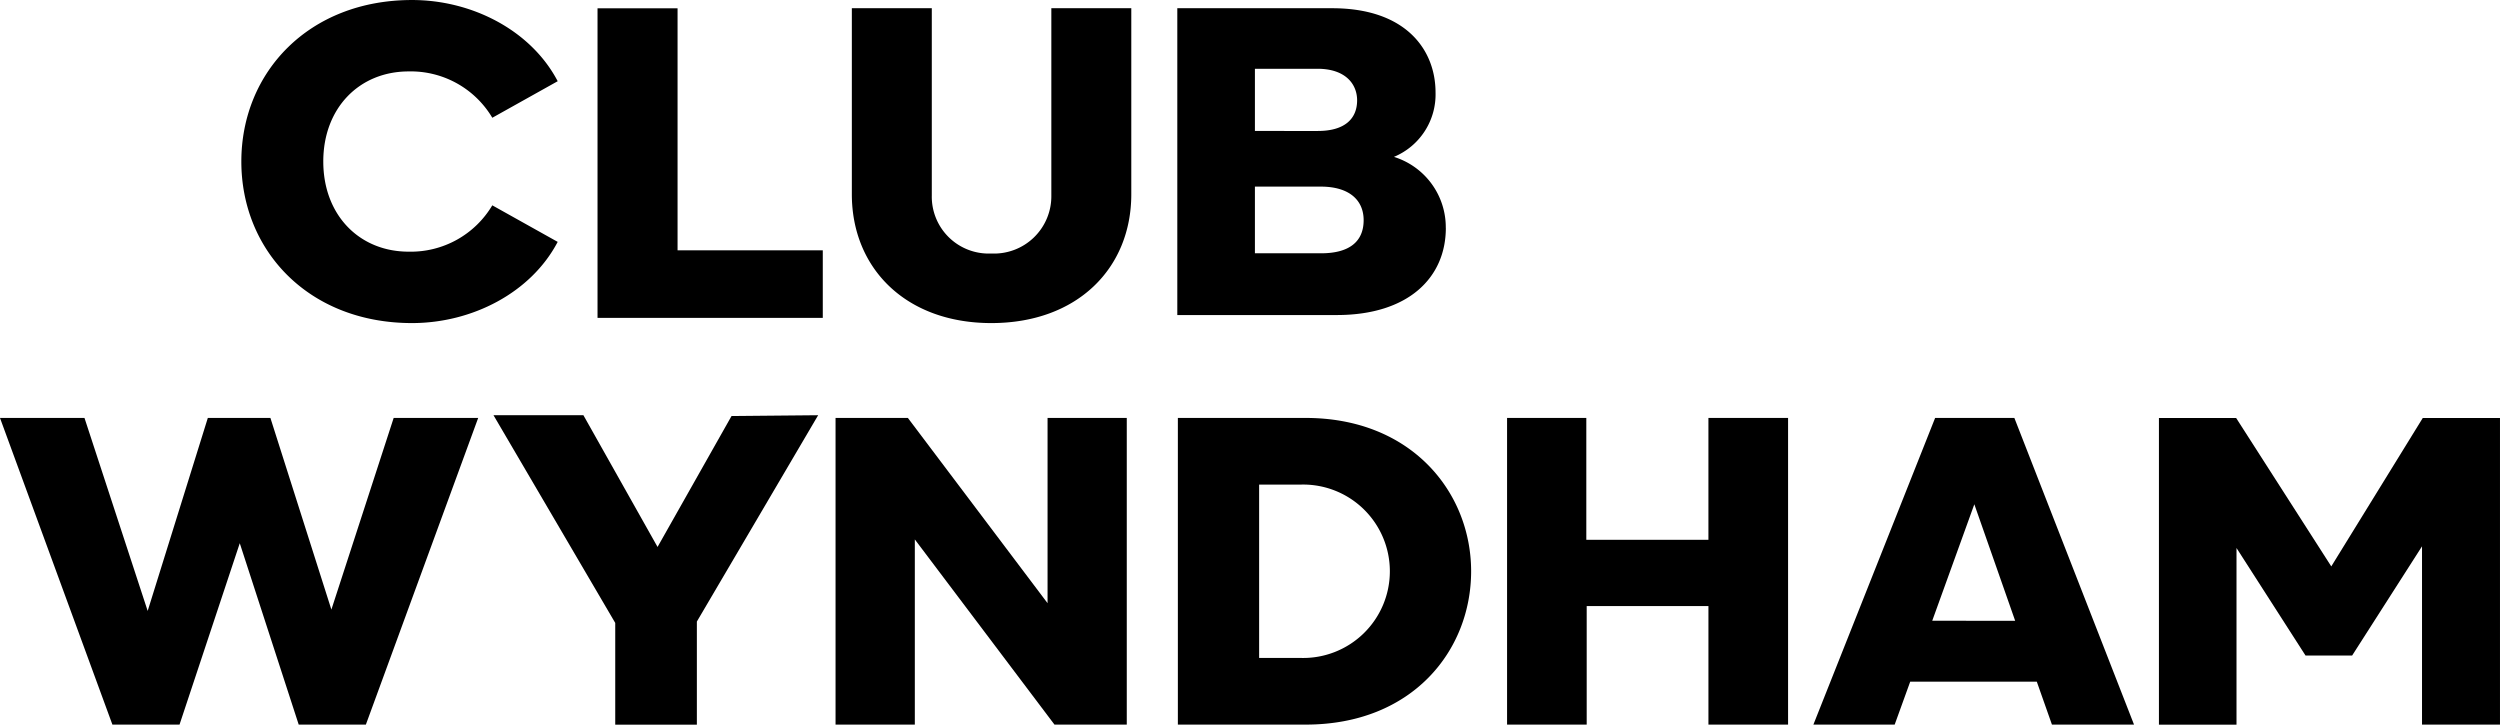 <svg xmlns="http://www.w3.org/2000/svg" xmlns:xlink="http://www.w3.org/1999/xlink" width="345" height="100" viewBox="0 0 345 100">
  <defs>
    <clipPath id="clip-path">
      <rect id="Rectangle_130" data-name="Rectangle 130" width="345" height="99.999" fill="none"/>
    </clipPath>
    <clipPath id="clip-Club_Wyndham_-_Footer">
      <rect width="345" height="100"/>
    </clipPath>
  </defs>
  <g id="Club_Wyndham_-_Footer" data-name="Club Wyndham - Footer" clip-path="url(#clip-Club_Wyndham_-_Footer)">
    <g id="Group_497" data-name="Group 497" transform="translate(0 0)">
      <path id="Path_5881" data-name="Path 5881" d="M15.6.214V42.935H46.685V33.613H26.644V.214Z" transform="translate(66.859 0.932)"/>
      <path id="Path_5882" data-name="Path 5882" d="M45.735,11,35.526,29.067,25.294,10.887H12.887l16.8,28.663V53.587H40.951V39.362L57.688,10.887Z" transform="translate(55.216 46.413)"/>
      <g id="Group_496" data-name="Group 496" transform="translate(0 -0.001)">
        <g id="Group_495" data-name="Group 495" clip-path="url(#clip-path)">
          <path id="Path_5883" data-name="Path 5883" d="M29.849,44.582c8.261,0,16.406-4.164,20.1-11.205l-9.024-5.044a13.083,13.083,0,0,1-11.548,6.395c-6.8,0-11.776-5.049-11.776-12.44S22.583,9.854,29.378,9.854a13.083,13.083,0,0,1,11.548,6.395l9.024-5.044C46.256,4.164,38.111,0,29.849,0,15.608,0,6.293,9.971,6.293,22.289s9.315,22.294,23.556,22.294" transform="translate(27.012 0.003)"/>
          <path id="Path_5884" data-name="Path 5884" d="M45.731,37.334,37.317,10.886H28.679l-8.3,26.633L11.659,10.886H0l15.512,42.32h9.262l8.314-25.033,8.134,25.033h9.267l15.5-42.32H54.326Z" transform="translate(0 46.792)"/>
          <path id="Path_5885" data-name="Path 5885" d="M51.044,36.449,31.769,10.886H21.787v42.32H32.727V27.649L52,53.206h9.976V10.886H51.044Z" transform="translate(93.519 46.792)"/>
          <path id="Path_5886" data-name="Path 5886" d="M67.087,27.7H50.236V10.887H39.3v42.32H50.289V36.841h16.8V53.207H78.079V10.887H67.087Z" transform="translate(168.675 46.793)"/>
          <path id="Path_5887" data-name="Path 5887" d="M92.706,10.887,80.079,31.369,66.948,10.887H56.295v42.32H67V28.831l9.526,14.84h6.43L92.6,28.6v24.6H103.36V10.887Z" transform="translate(241.638 46.794)"/>
          <path id="Path_5888" data-name="Path 5888" d="M64.083,10.886l-16.8,42.32H58.5l2.143-5.923h17.47l2.09,5.923H91.529L75.017,10.886Zm-.4,27.989L69.492,22.8l5.636,16.079Z" transform="translate(202.965 46.79)"/>
          <path id="Path_5889" data-name="Path 5889" d="M48.353,10.886H30.713v42.32h17.64c14.771,0,22.831-10.267,22.831-21.16s-8.23-21.16-22.831-21.16m-.619,33.123H41.928V20.083h5.806a11.966,11.966,0,1,1,0,23.926" transform="translate(131.832 46.79)"/>
          <path id="Path_5890" data-name="Path 5890" d="M49.743,26.062a7.908,7.908,0,0,1-8.283,8.005,7.851,7.851,0,0,1-8.214-8.005V.213H22.212V25.892c0,10.2,7.431,17.775,19.248,17.775,11.887,0,19.317-7.576,19.317-17.775V.213H49.743Z" transform="translate(95.342 0.918)"/>
          <path id="Path_5891" data-name="Path 5891" d="M67.75,30.529a10.172,10.172,0,0,0-7.155-9.8,9.333,9.333,0,0,0,5.742-8.89C66.337,6.031,62.331.214,52.069.214H30.7V42.555h22c9.923,0,15.057-5.192,15.057-12.026M41.41,8.569h8.632c3.9,0,5.472,2.146,5.472,4.35,0,2.538-1.694,4.233-5.419,4.233H41.41Zm0,25.462v-9.2h9.082c4,0,5.922,1.918,5.922,4.63,0,3.046-2.09,4.572-5.864,4.572Z" transform="translate(131.768 0.922)"/>
        </g>
      </g>
    </g>
  </g>
</svg>
